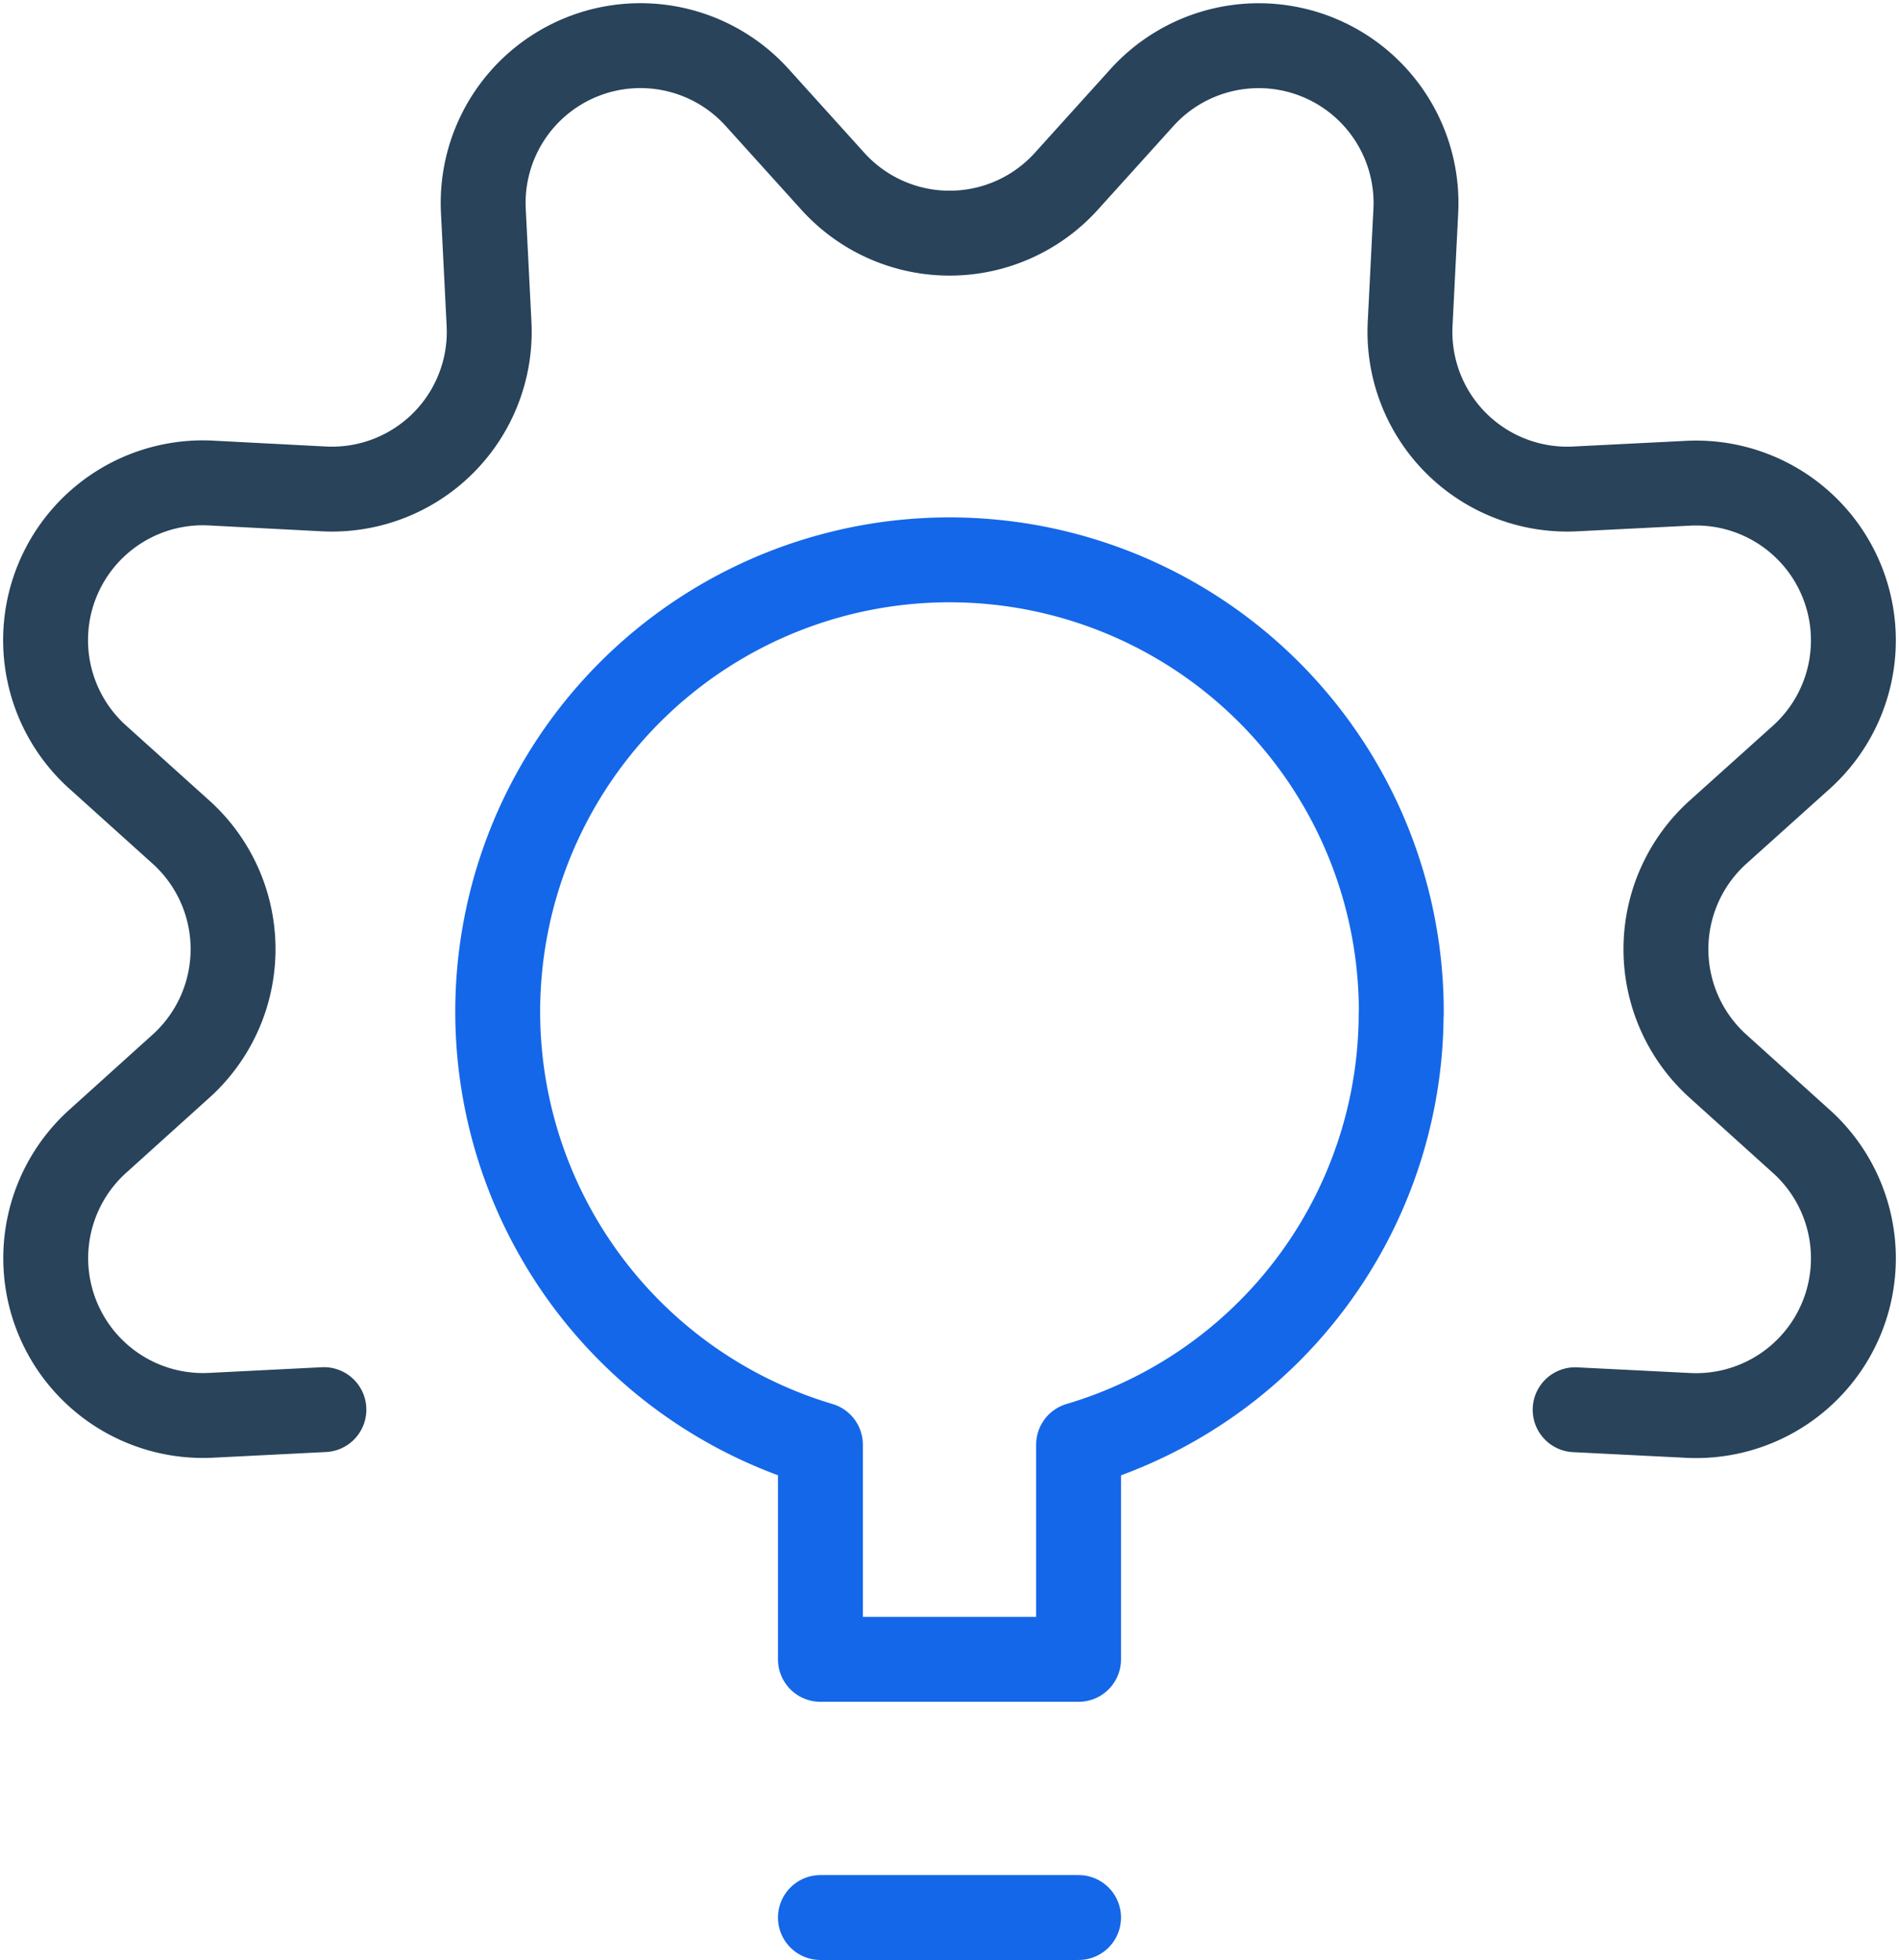 <svg xmlns="http://www.w3.org/2000/svg" width="67.114" height="69.262" viewBox="0 0 67.114 69.262">
  <g id="streamline-icon-idea-settings_64x64" data-name="streamline-icon-idea-settings@64x64" transform="translate(-2.378 -0.387)">
    <path id="Path_18465" data-name="Path 18465" d="M13.825,50.2l-3.978.2a5.56,5.56,0,0,1-4.021-9.677l2.956-2.667a5.566,5.566,0,0,0,0-8.257L5.826,27.137a5.559,5.559,0,0,1,4.021-9.68l3.978.207a5.559,5.559,0,0,0,5.836-5.842l-.2-3.978a5.559,5.559,0,0,1,9.68-4.008l2.67,2.956a5.56,5.56,0,0,0,8.254,0l2.67-2.956a5.56,5.56,0,0,1,9.68,4.008l-.2,3.978a5.559,5.559,0,0,0,5.836,5.842l3.978-.2a5.559,5.559,0,0,1,4.021,9.674L63.088,29.8a5.566,5.566,0,0,0,0,8.257l2.956,2.667a5.559,5.559,0,0,1-4.011,9.68l-3.987-.2" transform="translate(0 0)" fill="none" stroke="#28435a" stroke-linecap="round" stroke-linejoin="round" stroke-width="3"/>
    <path id="Path_18466" data-name="Path 18466" d="M28,60h9.124" transform="translate(3.373 8.148)" fill="none" stroke="#1467e8" stroke-linecap="round" stroke-linejoin="round" stroke-width="3"/>
    <path id="Path_18467" data-name="Path 18467" d="M49.934,33.976A15.967,15.967,0,1,0,29.405,49.2v7.585h9.124V49.2a15.918,15.918,0,0,0,11.4-15.225Z" transform="translate(1.968 2.239)" fill="none" stroke="#1467e8" stroke-linecap="round" stroke-linejoin="round" stroke-width="3"/>
  </g>
</svg>
